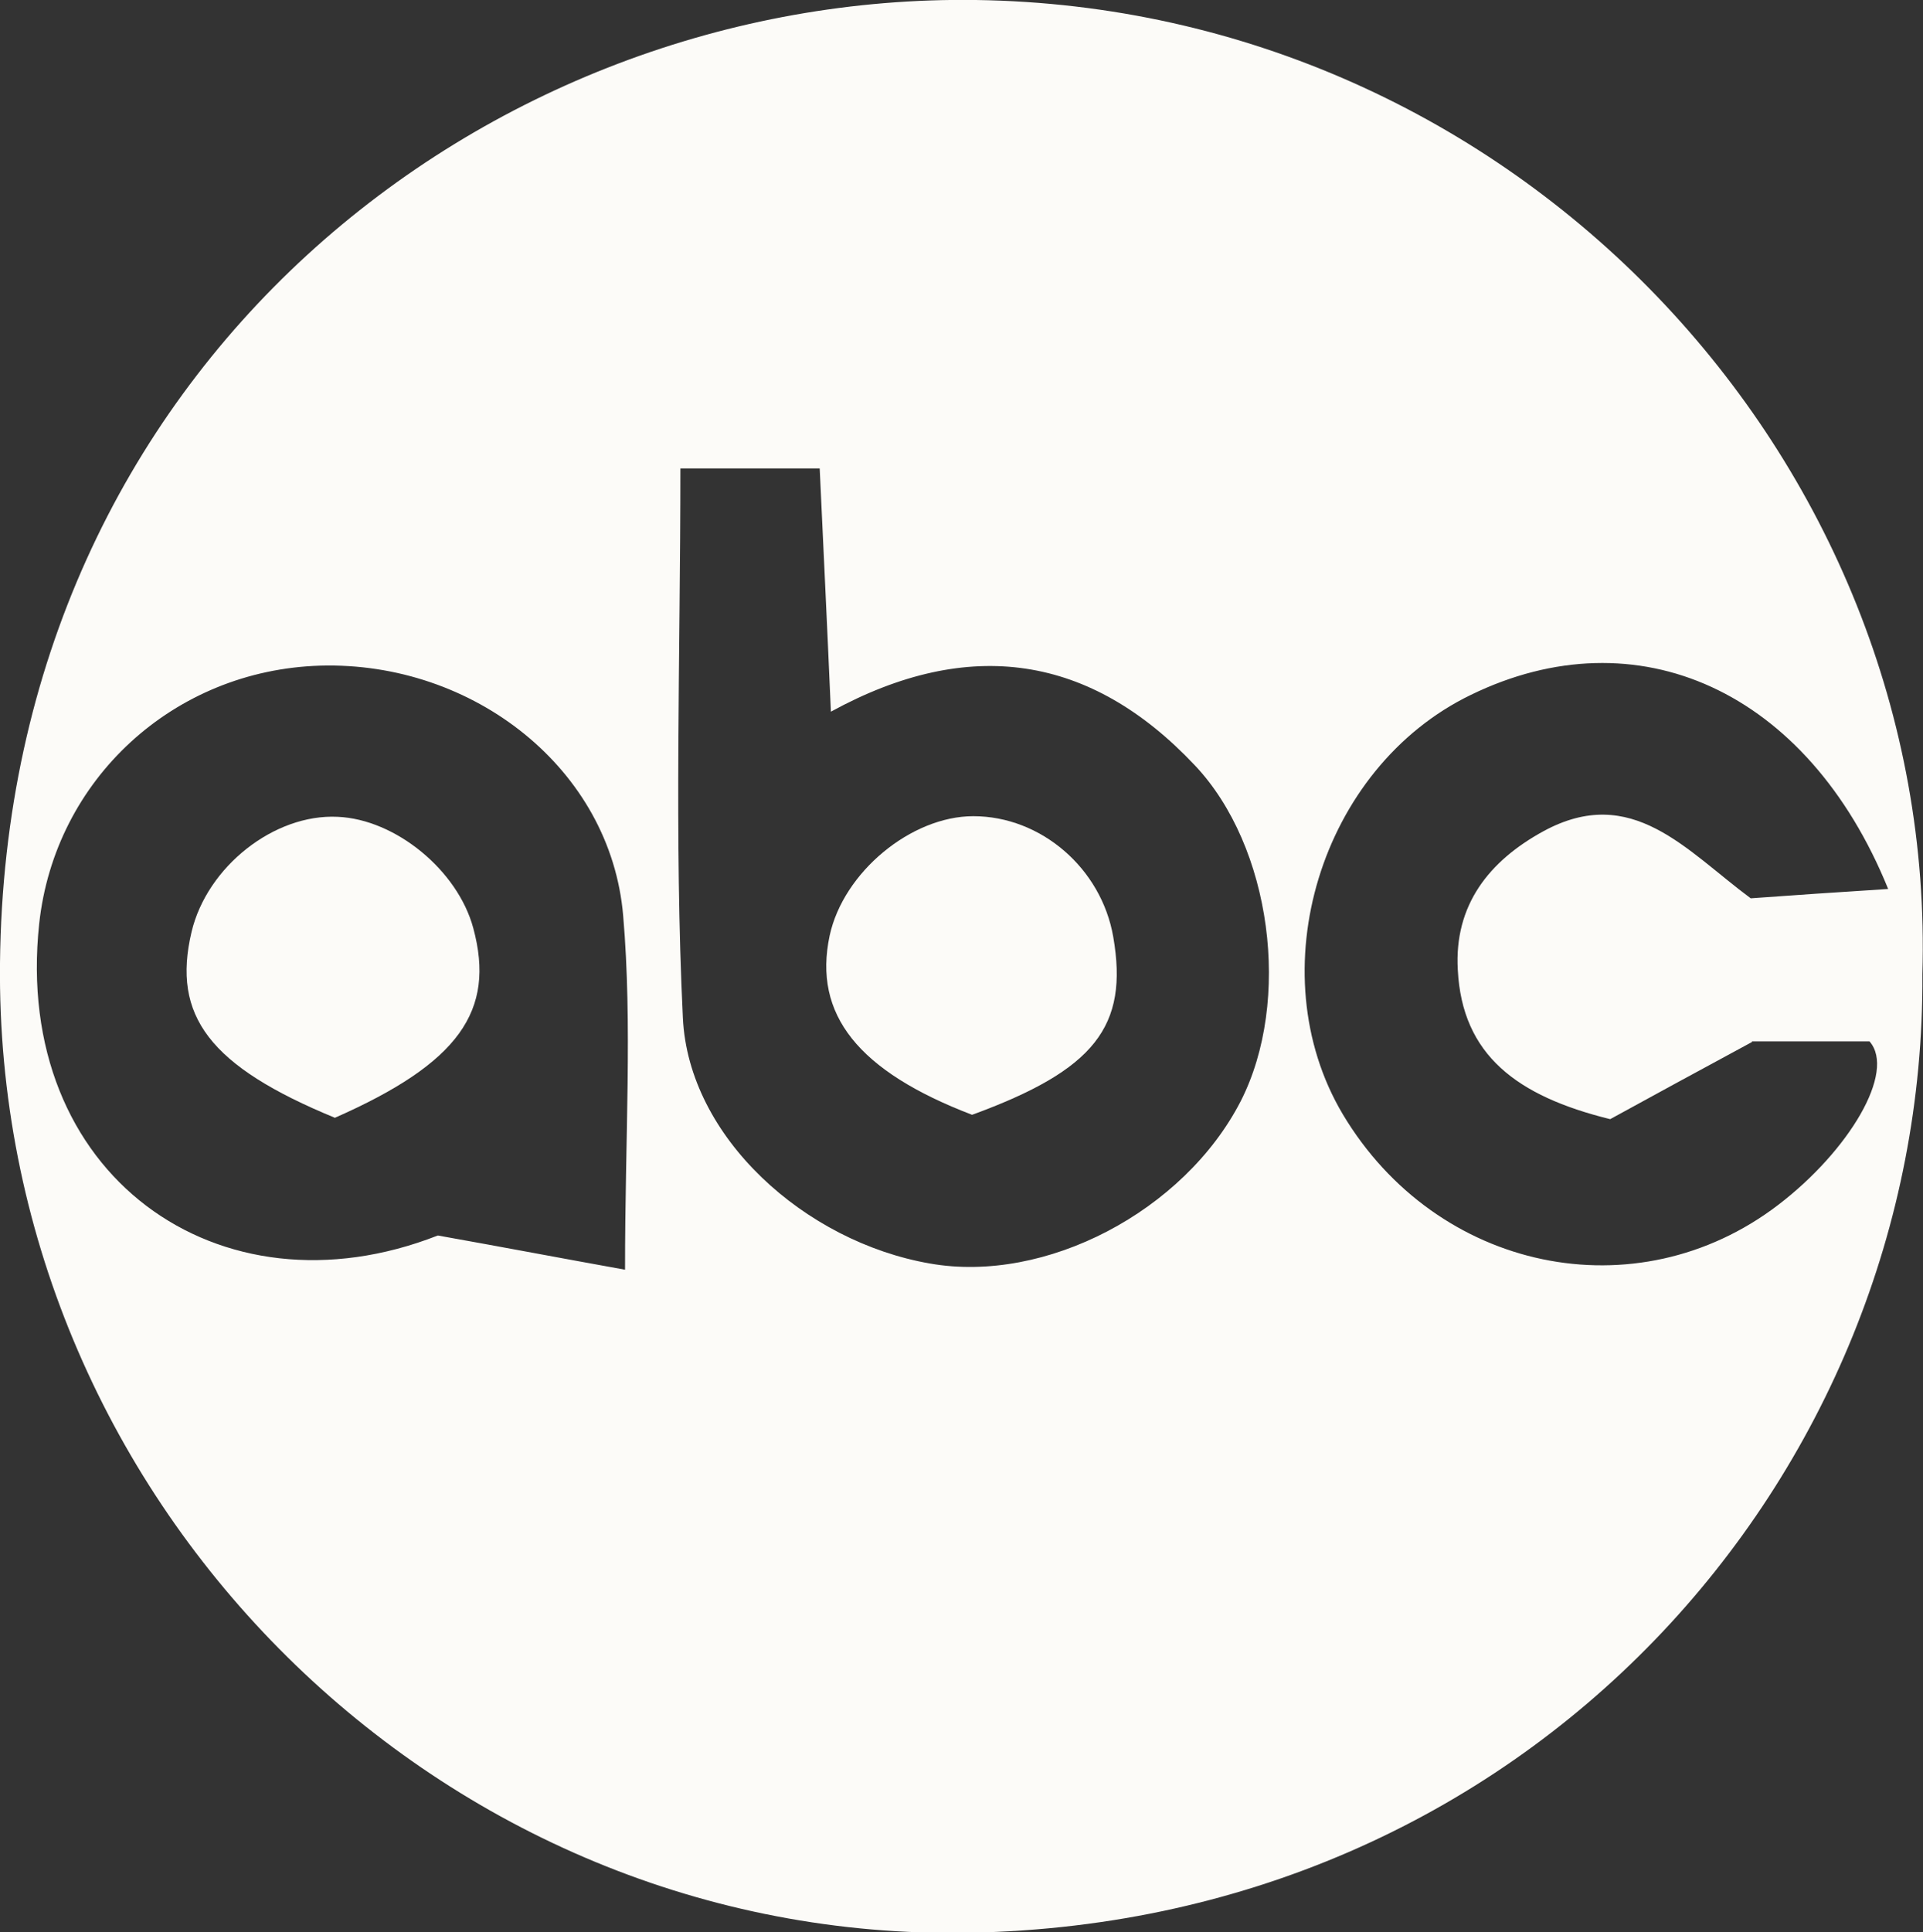 <?xml version="1.0" encoding="UTF-8"?><svg id="Layer_2" xmlns="http://www.w3.org/2000/svg" viewBox="0 0 30.92 31.06"><rect x="0" y="0" width="30.92" height="31.06" fill="#333333" stroke="none"/><defs><style>.cls-1{fill:#fcfbf8;}</style></defs><g id="Layer_1-2"><path class="cls-1" d="M30.91,15.67c.05,8.05-6.36,15.34-15.52,15.4C6.93,31.12-.09,24.04,0,15.48.1,5.88,7.84-.11,15.69,0c8.67.12,15.47,7.37,15.22,15.66ZM10.94,7.53c0,3.02-.1,5.93.04,8.83.09,1.92,1.96,3.6,3.97,3.95,1.86.33,4.09-.84,5-2.61.82-1.61.5-4.09-.74-5.4-1.67-1.77-3.62-2.08-5.85-.86-.06-1.4-.12-2.61-.18-3.91h-2.24ZM10.05,20.41c0-2.16.12-3.94-.03-5.69-.2-2.36-2.41-4.09-4.87-4.02-2.36.07-4.27,1.83-4.52,4.15-.43,4.03,2.89,6.39,6.41,5.01,1.12.2,1.9.35,3.01.55ZM28.17,16.75c-.87.47-1.66.9-2.28,1.24-1.5-.37-2.38-1.03-2.45-2.4-.06-1.04.5-1.75,1.38-2.23,1.42-.77,2.29.31,3.33,1.08.69-.05,1.42-.1,2.21-.15-1.3-3.2-4.04-4.42-6.71-3.12-2.42,1.17-3.42,4.45-2.06,6.74,1.51,2.53,4.72,3.2,7,1.46,1.14-.87,1.9-2.14,1.47-2.63h-1.89Z"/><path class="cls-1" d="M15.63,17.92c-1.83-.7-2.56-1.61-2.29-2.88.22-1.02,1.31-1.92,2.31-1.92,1.09,0,2.06.84,2.25,1.94.25,1.44-.3,2.14-2.27,2.86Z"/><path class="cls-1" d="M5.39,17.97c-2.02-.83-2.63-1.64-2.31-2.99.25-1.05,1.33-1.9,2.35-1.85.93.04,1.93.86,2.18,1.79.36,1.33-.23,2.17-2.23,3.05Z"/></g></svg>